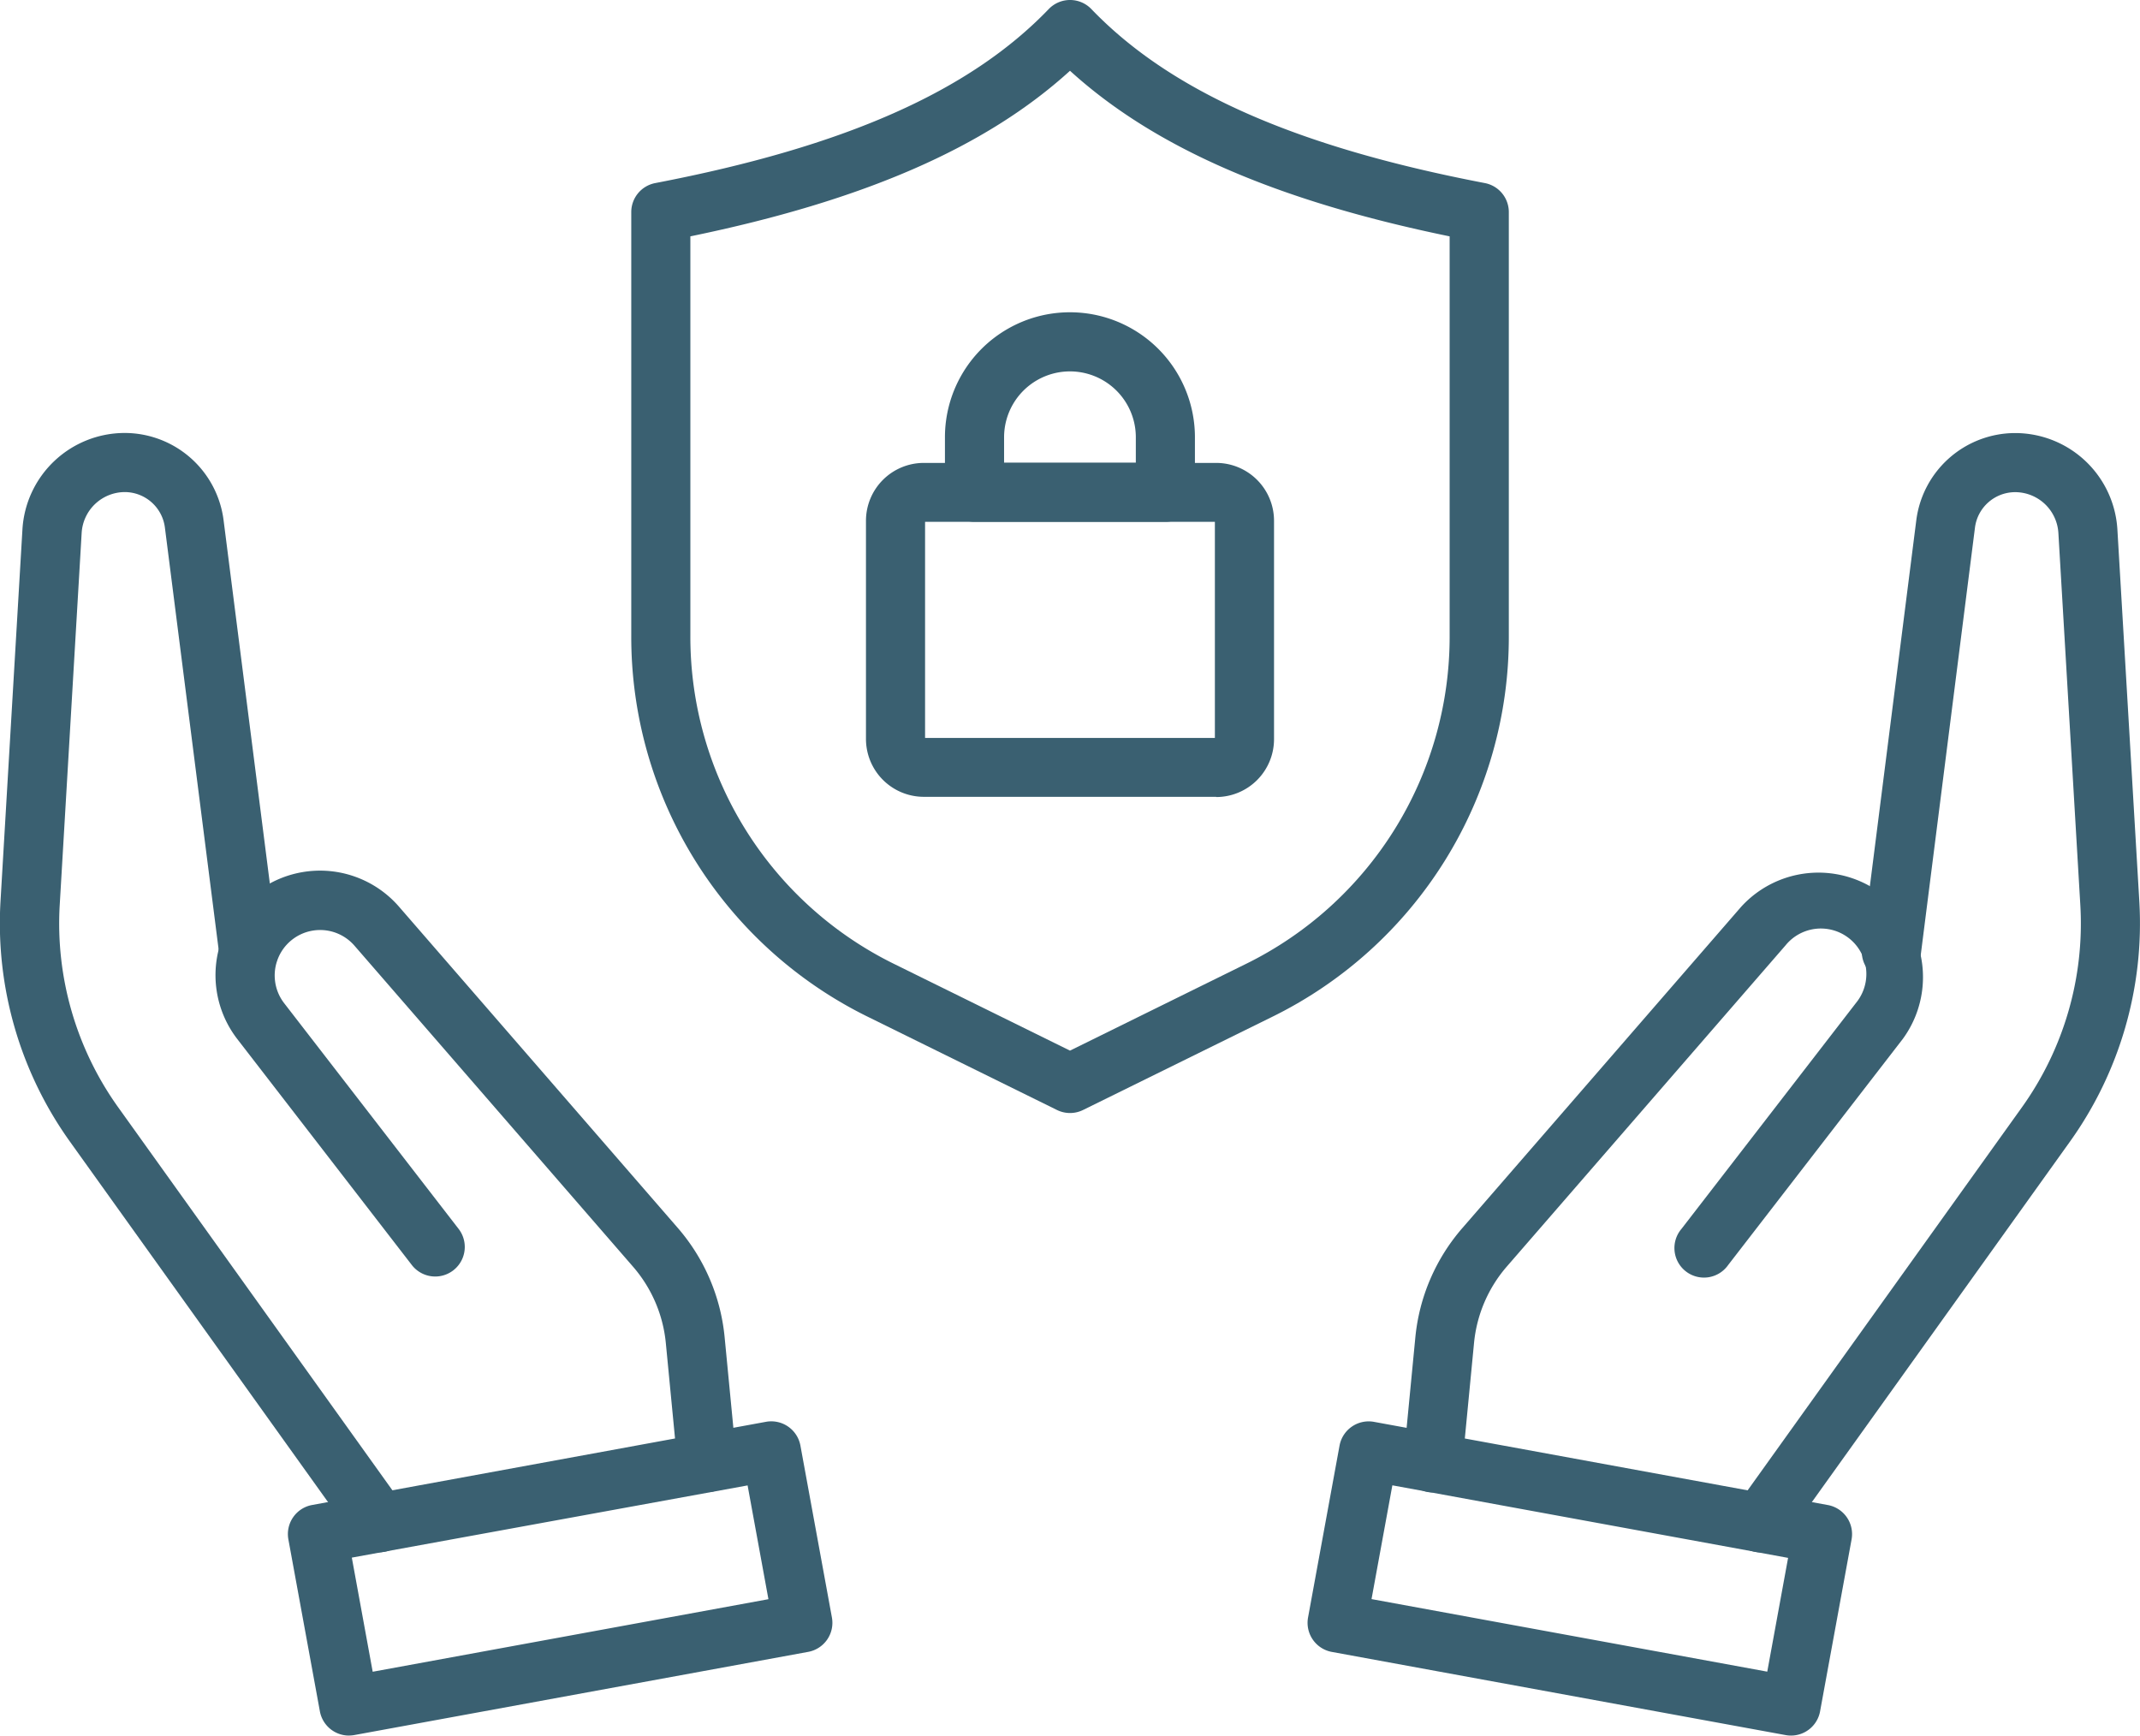 <svg xmlns="http://www.w3.org/2000/svg" xmlns:xlink="http://www.w3.org/1999/xlink" width="49.318" height="40" viewBox="0 0 49.318 40"><defs><clipPath id="a"><rect width="49.318" height="40" fill="#3a6071"/></clipPath></defs><g clip-path="url(#a)"><path d="M47.486,25.65a.682.682,0,0,1-.3-.07l-4.333-2.135a9.756,9.756,0,0,1-5.478-8.806V4.888a.681.681,0,0,1,.553-.669c4.36-.836,7.242-2.11,9.068-4.01a.681.681,0,0,1,.982,0c1.826,1.9,4.707,3.174,9.068,4.01a.681.681,0,0,1,.553.669v9.751a9.756,9.756,0,0,1-5.477,8.806L47.787,25.58a.682.682,0,0,1-.3.07m-8.75-20.2v9.192a8.4,8.4,0,0,0,4.717,7.583l4.032,1.987,4.032-1.987a8.4,8.4,0,0,0,4.717-7.583V5.447c-4-.823-6.807-2.049-8.749-3.816-1.943,1.768-4.754,2.993-8.75,3.816" transform="translate(-22.827)" fill="#3a6071"/><path d="M59.344,35.095H52.606a1.334,1.334,0,0,1-1.333-1.333V28.728A1.334,1.334,0,0,1,52.606,27.4h6.738a1.334,1.334,0,0,1,1.333,1.333v5.034a1.334,1.334,0,0,1-1.333,1.333m-6.709-1.362h6.679V28.758H52.635Z" transform="translate(-31.316 -16.732)" fill="#3a6071"/><path d="M61.032,23.318h-4.4a.681.681,0,0,1-.681-.681V21.37a2.88,2.88,0,1,1,5.761,0v1.267a.681.681,0,0,1-.681.681m-3.717-1.362h3.036V21.37a1.518,1.518,0,1,0-3.036,0Z" transform="translate(-34.174 -11.293)" fill="#3a6071"/><path d="M103.181,51.436a.681.681,0,0,1-.553-1.078l6.576-9.183a7.278,7.278,0,0,0,1.344-4.652l-.506-8.581a1,1,0,0,0-1-.94h0a.935.935,0,0,0-.922.815l-1.251,9.86a.681.681,0,0,1-1.352-.171l1.251-9.86a2.3,2.3,0,0,1,2.269-2.006h.008a2.362,2.362,0,0,1,2.357,2.223l.506,8.581a8.644,8.644,0,0,1-1.6,5.526l-6.575,9.183a.681.681,0,0,1-.555.285" transform="translate(-62.605 -15.66)" fill="#3a6071"/><path d="M83.773,65.872c-.022,0-.044,0-.066,0a.681.681,0,0,1-.613-.744l.272-2.82a4.5,4.5,0,0,1,1.086-2.529l6.422-7.4A2.409,2.409,0,0,1,94.6,55.423l-4.025,5.211A.681.681,0,1,1,89.5,59.8l4.025-5.211A1.047,1.047,0,0,0,91.9,53.264l-6.422,7.4a3.146,3.146,0,0,0-.759,1.768l-.272,2.82a.681.681,0,0,1-.677.616" transform="translate(-50.749 -31.48)" fill="#3a6071"/><path d="M88.562,91.4a.691.691,0,0,1-.123-.011l-10.46-1.917a.682.682,0,0,1-.548-.793l.726-3.962a.683.683,0,0,1,.793-.547l10.46,1.917a.681.681,0,0,1,.547.793l-.726,3.962a.681.681,0,0,1-.67.558m-9.667-3.145,9.12,1.672.48-2.622-9.12-1.672Z" transform="translate(-47.286 -51.403)" fill="#3a6071"/><path d="M8.741,51.436a.681.681,0,0,1-.555-.285L1.611,41.968a8.648,8.648,0,0,1-1.6-5.526l.506-8.581a2.363,2.363,0,0,1,2.358-2.223h.008a2.3,2.3,0,0,1,2.269,2.006L6.407,37.5a.681.681,0,0,1-1.352.171L3.8,27.816A.935.935,0,0,0,2.882,27h0a1,1,0,0,0-1,.94l-.506,8.581a7.282,7.282,0,0,0,1.344,4.652l6.575,9.183a.681.681,0,0,1-.553,1.077" transform="translate(0 -15.66)" fill="#3a6071"/><path d="M24.082,65.872a.681.681,0,0,1-.677-.616l-.272-2.82a3.146,3.146,0,0,0-.759-1.768l-6.422-7.4a1.047,1.047,0,0,0-1.619,1.326L18.357,59.8a.681.681,0,1,1-1.078.833l-4.025-5.211a2.409,2.409,0,0,1,3.726-3.051l6.422,7.4a4.5,4.5,0,0,1,1.086,2.529l.272,2.82a.681.681,0,0,1-.613.744c-.022,0-.044,0-.066,0" transform="translate(-7.788 -31.48)" fill="#3a6071"/><path d="M18.452,91.4a.682.682,0,0,1-.669-.559l-.726-3.962a.681.681,0,0,1,.547-.793l10.46-1.917a.683.683,0,0,1,.793.547l.726,3.962a.681.681,0,0,1-.547.793l-10.46,1.917a.707.707,0,0,1-.124.011m.067-4.1L19,89.929l9.12-1.672-.48-2.622Z" transform="translate(-10.411 -51.403)" fill="#3a6071"/></g></svg>